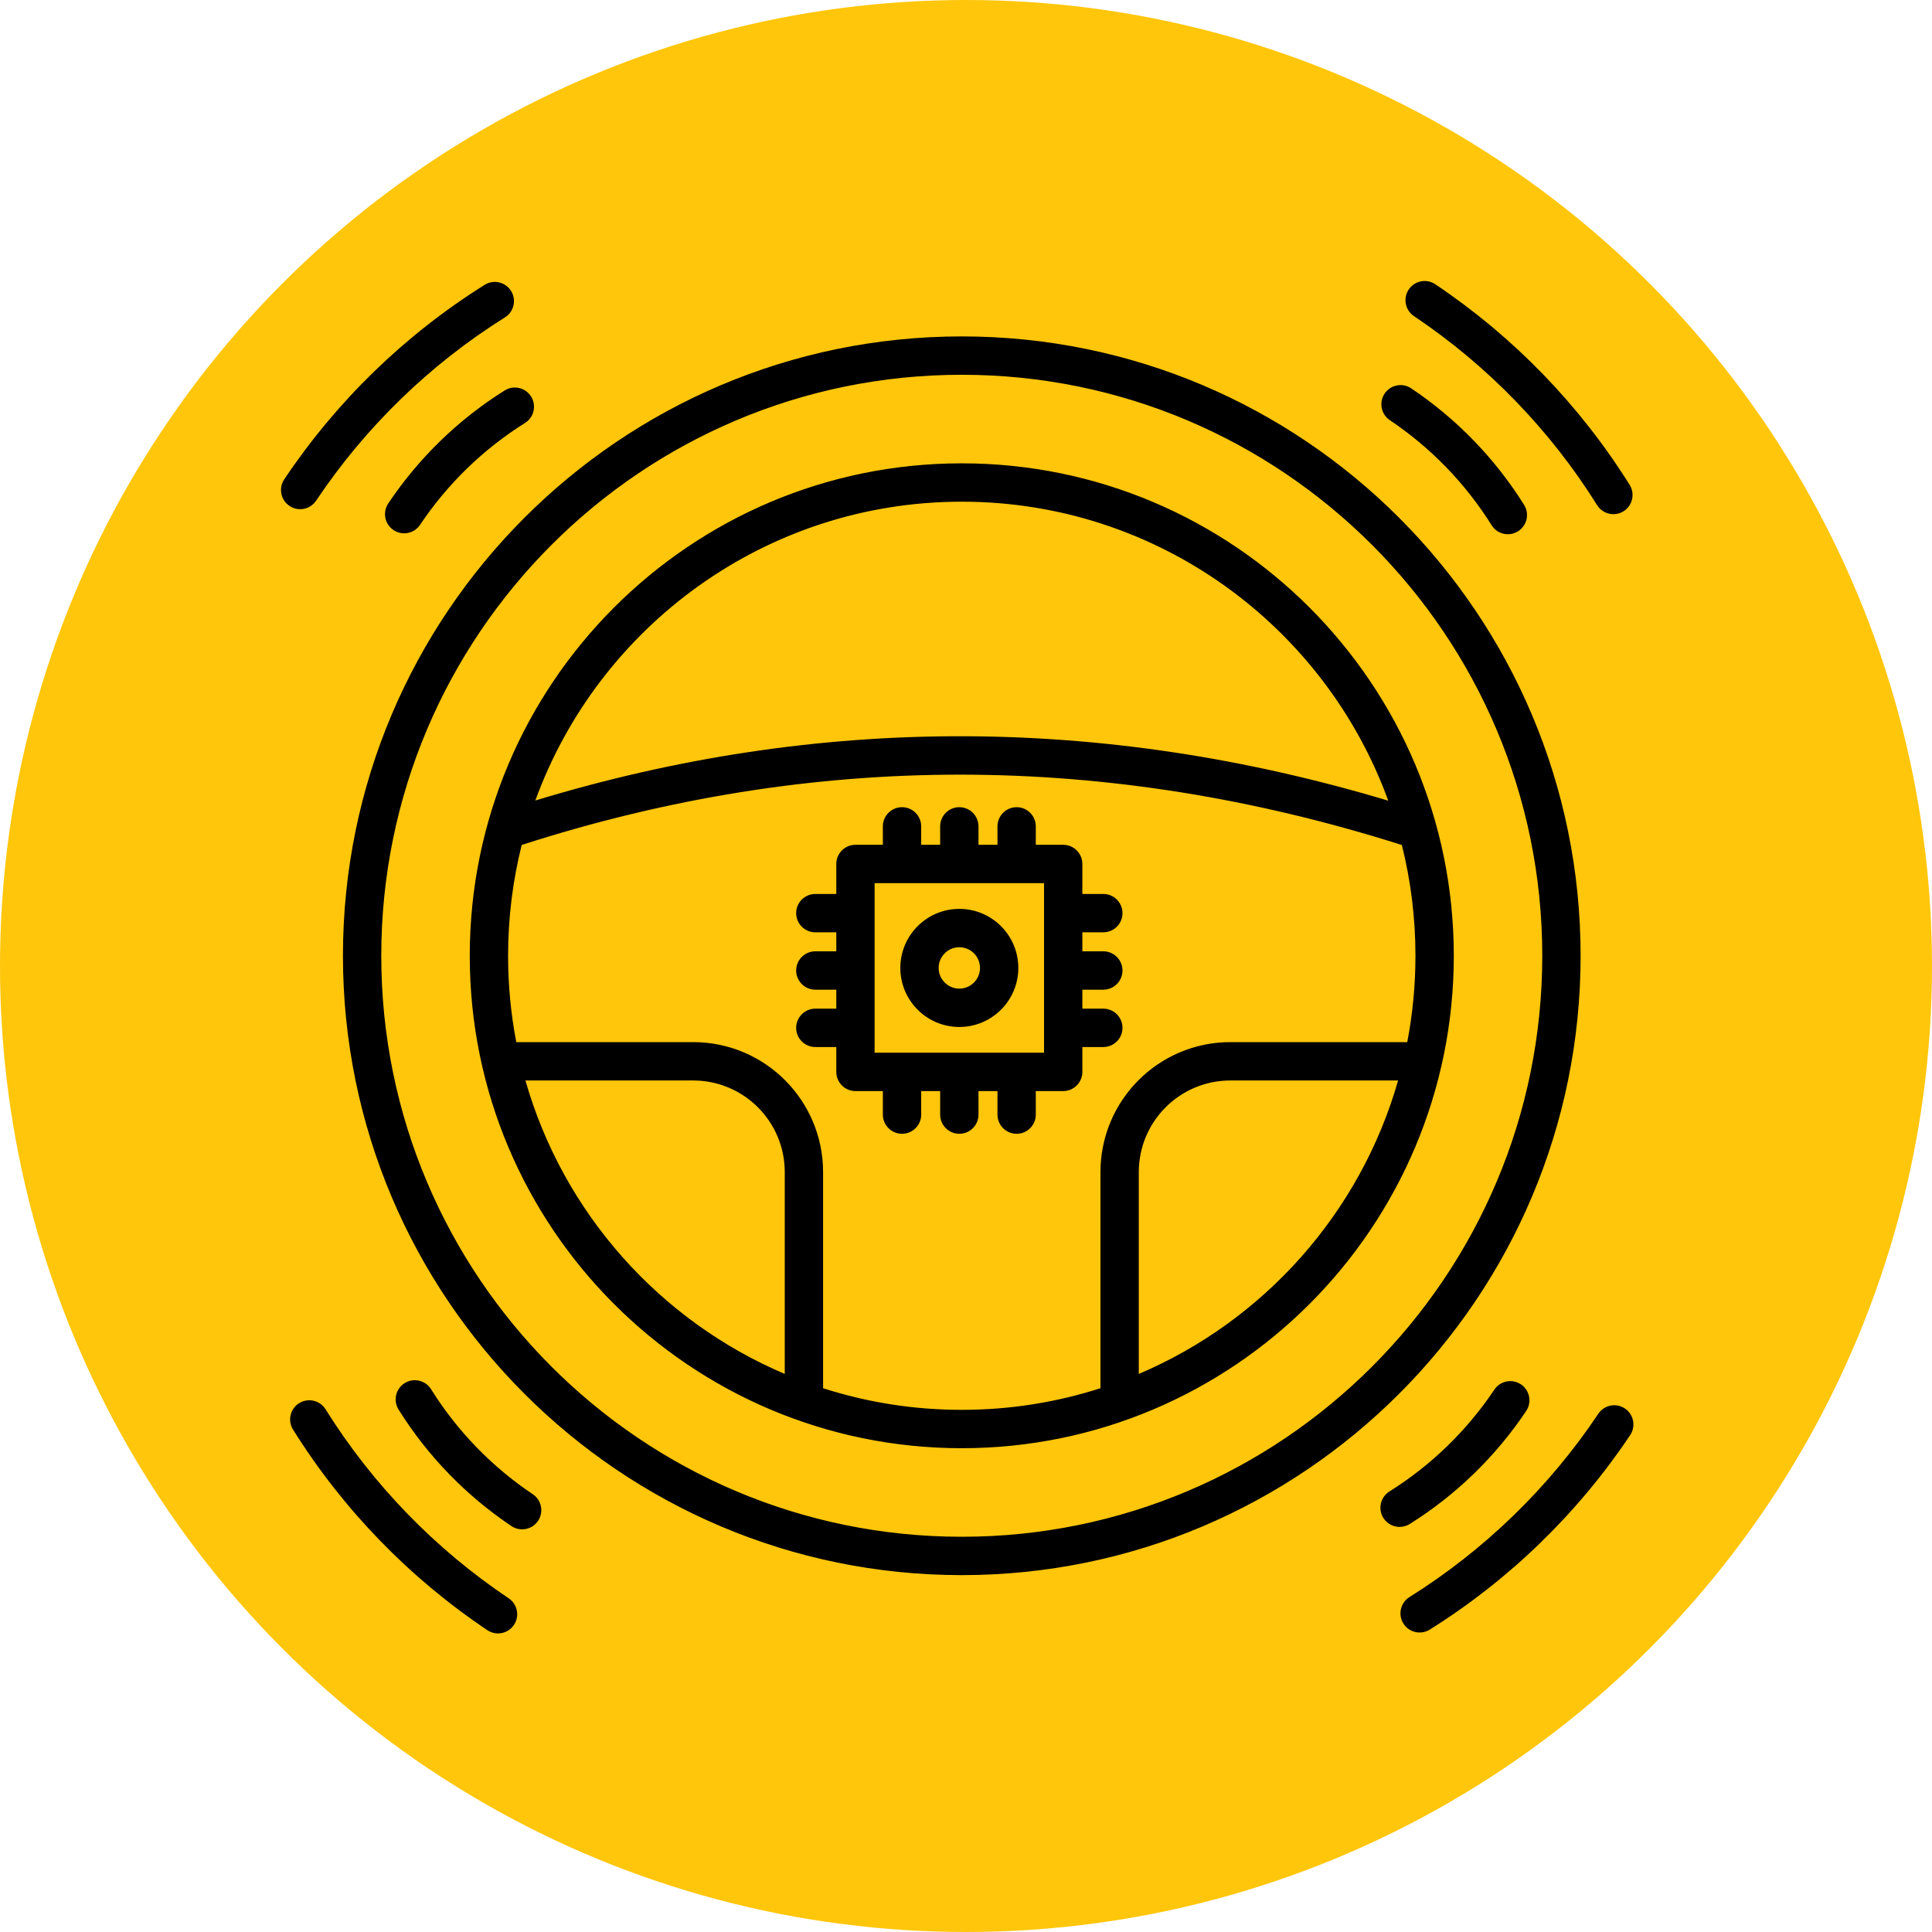 <svg width="110" height="110" viewBox="0 0 110 110" fill="none" xmlns="http://www.w3.org/2000/svg">
<circle cx="55" cy="55" r="55" fill="#FFC60B"/>
<path fill-rule="evenodd" clip-rule="evenodd" d="M54.759 19.154C74.205 19.154 89.993 34.955 89.993 54.418C89.993 73.88 74.205 89.681 54.759 89.681C35.313 89.681 19.526 73.88 19.526 54.418C19.526 34.955 35.313 19.154 54.759 19.154ZM54.759 21.338C36.518 21.338 21.708 36.16 21.708 54.418C21.708 72.675 36.518 87.497 54.759 87.497C73.001 87.497 87.81 72.675 87.81 54.418C87.81 36.16 73.001 21.338 54.759 21.338ZM54.759 26.38C70.22 26.38 82.773 38.943 82.773 54.418C82.773 69.892 70.22 82.455 54.759 82.455C39.298 82.455 26.746 69.892 26.746 54.418C26.746 38.943 39.298 26.38 54.759 26.38ZM29.704 48.108C29.197 50.128 28.928 52.242 28.928 54.418C28.928 56.099 29.089 57.742 29.395 59.334H39.466C43.551 59.334 46.863 62.649 46.863 66.737V79.039C49.352 79.839 52.006 80.271 54.759 80.271C57.513 80.271 60.166 79.839 62.656 79.039V66.737C62.656 62.649 65.967 59.334 70.052 59.334H80.123C80.43 57.742 80.59 56.099 80.59 54.418C80.59 52.243 80.322 50.13 79.815 48.111C63.003 42.78 46.299 42.761 29.704 48.108ZM79.042 45.588C75.434 35.661 65.918 28.564 54.759 28.564C43.605 28.564 34.092 35.656 30.48 45.577C46.568 40.689 62.755 40.706 79.042 45.588ZM64.838 78.226C71.961 75.198 77.451 69.06 79.602 61.518H70.052C67.172 61.518 64.838 63.855 64.838 66.737V78.226ZM29.916 61.518C32.067 69.06 37.557 75.198 44.681 78.226V66.737C44.681 63.855 42.346 61.518 39.466 61.518H29.916ZM47.615 53.082H46.422C45.819 53.082 45.33 52.593 45.33 51.99C45.33 51.388 45.819 50.898 46.422 50.898H47.615V49.191C47.615 48.588 48.104 48.099 48.706 48.099H50.266V47.05C50.266 46.447 50.755 45.958 51.358 45.958C51.96 45.958 52.449 46.447 52.449 47.05V48.099H53.529V47.05C53.529 46.447 54.018 45.958 54.62 45.958C55.222 45.958 55.711 46.447 55.711 47.05V48.099H56.792V47.05C56.792 46.447 57.281 45.958 57.883 45.958C58.485 45.958 58.974 46.447 58.974 47.05V48.099H60.534C61.136 48.099 61.625 48.588 61.625 49.191V50.898H62.819C63.421 50.898 63.91 51.388 63.91 51.99C63.91 52.593 63.421 53.082 62.819 53.082H61.625V54.164H62.819C63.421 54.164 63.91 54.653 63.91 55.256C63.91 55.858 63.421 56.348 62.819 56.348H61.625V57.429H62.819C63.421 57.429 63.91 57.919 63.91 58.521C63.91 59.124 63.421 59.613 62.819 59.613H61.625V61.029C61.625 61.632 61.136 62.121 60.534 62.121H58.974V63.461C58.974 64.064 58.485 64.553 57.883 64.553C57.281 64.553 56.792 64.064 56.792 63.461V62.121H55.711V63.461C55.711 64.064 55.222 64.553 54.62 64.553C54.018 64.553 53.529 64.064 53.529 63.461V62.121H52.449V63.461C52.449 64.064 51.96 64.553 51.358 64.553C50.755 64.553 50.266 64.064 50.266 63.461V62.121H48.706C48.104 62.121 47.615 61.632 47.615 61.029V59.613H46.422C45.819 59.613 45.33 59.124 45.33 58.521C45.33 57.919 45.819 57.429 46.422 57.429H47.615V56.348H46.422C45.819 56.348 45.33 55.858 45.33 55.256C45.33 54.653 45.819 54.164 46.422 54.164H47.615V53.082ZM59.443 50.283H49.797V59.937H59.443V50.283ZM54.62 51.748C56.474 51.748 57.979 53.254 57.979 55.11C57.979 56.965 56.474 58.472 54.62 58.472C52.766 58.472 51.261 56.965 51.261 55.11C51.261 53.254 52.766 51.748 54.62 51.748ZM54.62 53.932C53.971 53.932 53.443 54.46 53.443 55.11C53.443 55.76 53.971 56.288 54.62 56.288C55.27 56.288 55.797 55.76 55.797 55.11C55.797 54.46 55.27 53.932 54.62 53.932ZM17.998 28.506C17.663 29.007 16.984 29.142 16.484 28.806C15.983 28.471 15.849 27.792 16.184 27.291C19.16 22.843 23.054 19.061 27.594 16.218C28.104 15.898 28.778 16.053 29.097 16.564C29.417 17.075 29.262 17.75 28.751 18.069C24.473 20.749 20.802 24.314 17.998 28.506ZM28.734 22.231C29.244 21.911 29.918 22.067 30.238 22.577C30.557 23.088 30.402 23.763 29.892 24.082C27.515 25.571 25.476 27.551 23.918 29.88C23.583 30.381 22.905 30.515 22.404 30.18C21.904 29.845 21.77 29.166 22.105 28.665C23.834 26.081 26.096 23.883 28.734 22.231ZM80.506 17.999C80.005 17.664 79.871 16.985 80.206 16.485C80.541 15.983 81.219 15.849 81.72 16.185C86.164 19.163 89.943 23.06 92.784 27.604C93.103 28.114 92.948 28.789 92.438 29.109C91.927 29.428 91.253 29.273 90.934 28.762C88.256 24.48 84.695 20.807 80.506 17.999ZM86.775 28.745C87.095 29.256 86.94 29.93 86.43 30.25C85.919 30.57 85.245 30.415 84.926 29.904C83.438 27.525 81.46 25.484 79.133 23.925C78.633 23.59 78.499 22.911 78.834 22.41C79.169 21.909 79.847 21.775 80.347 22.11C82.929 23.841 85.125 26.105 86.775 28.745ZM91.002 80.493C91.337 79.993 92.016 79.858 92.516 80.194C93.016 80.529 93.151 81.208 92.816 81.709C89.84 86.157 85.946 89.939 81.406 92.782C80.896 93.102 80.222 92.947 79.903 92.436C79.583 91.925 79.738 91.251 80.249 90.931C84.527 88.251 88.198 84.686 91.002 80.493ZM80.266 86.769C79.756 87.089 79.082 86.933 78.762 86.423C78.443 85.912 78.598 85.237 79.108 84.918C81.485 83.429 83.524 81.449 85.082 79.12C85.417 78.619 86.095 78.485 86.596 78.82C87.096 79.155 87.23 79.834 86.895 80.335C85.166 82.919 82.904 85.117 80.266 86.769ZM28.963 91.001C29.463 91.336 29.597 92.015 29.262 92.516C28.927 93.016 28.249 93.151 27.748 92.815C23.304 89.837 19.526 85.94 16.685 81.396C16.365 80.885 16.52 80.211 17.031 79.891C17.541 79.572 18.215 79.727 18.535 80.238C21.212 84.52 24.774 88.193 28.963 91.001ZM22.693 80.255C22.373 79.744 22.528 79.07 23.039 78.75C23.549 78.43 24.223 78.585 24.543 79.096C26.03 81.475 28.008 83.516 30.335 85.075C30.835 85.41 30.97 86.089 30.635 86.59C30.3 87.091 29.622 87.225 29.121 86.89C26.539 85.159 24.343 82.895 22.693 80.255Z" fill="black"/>
</svg>
